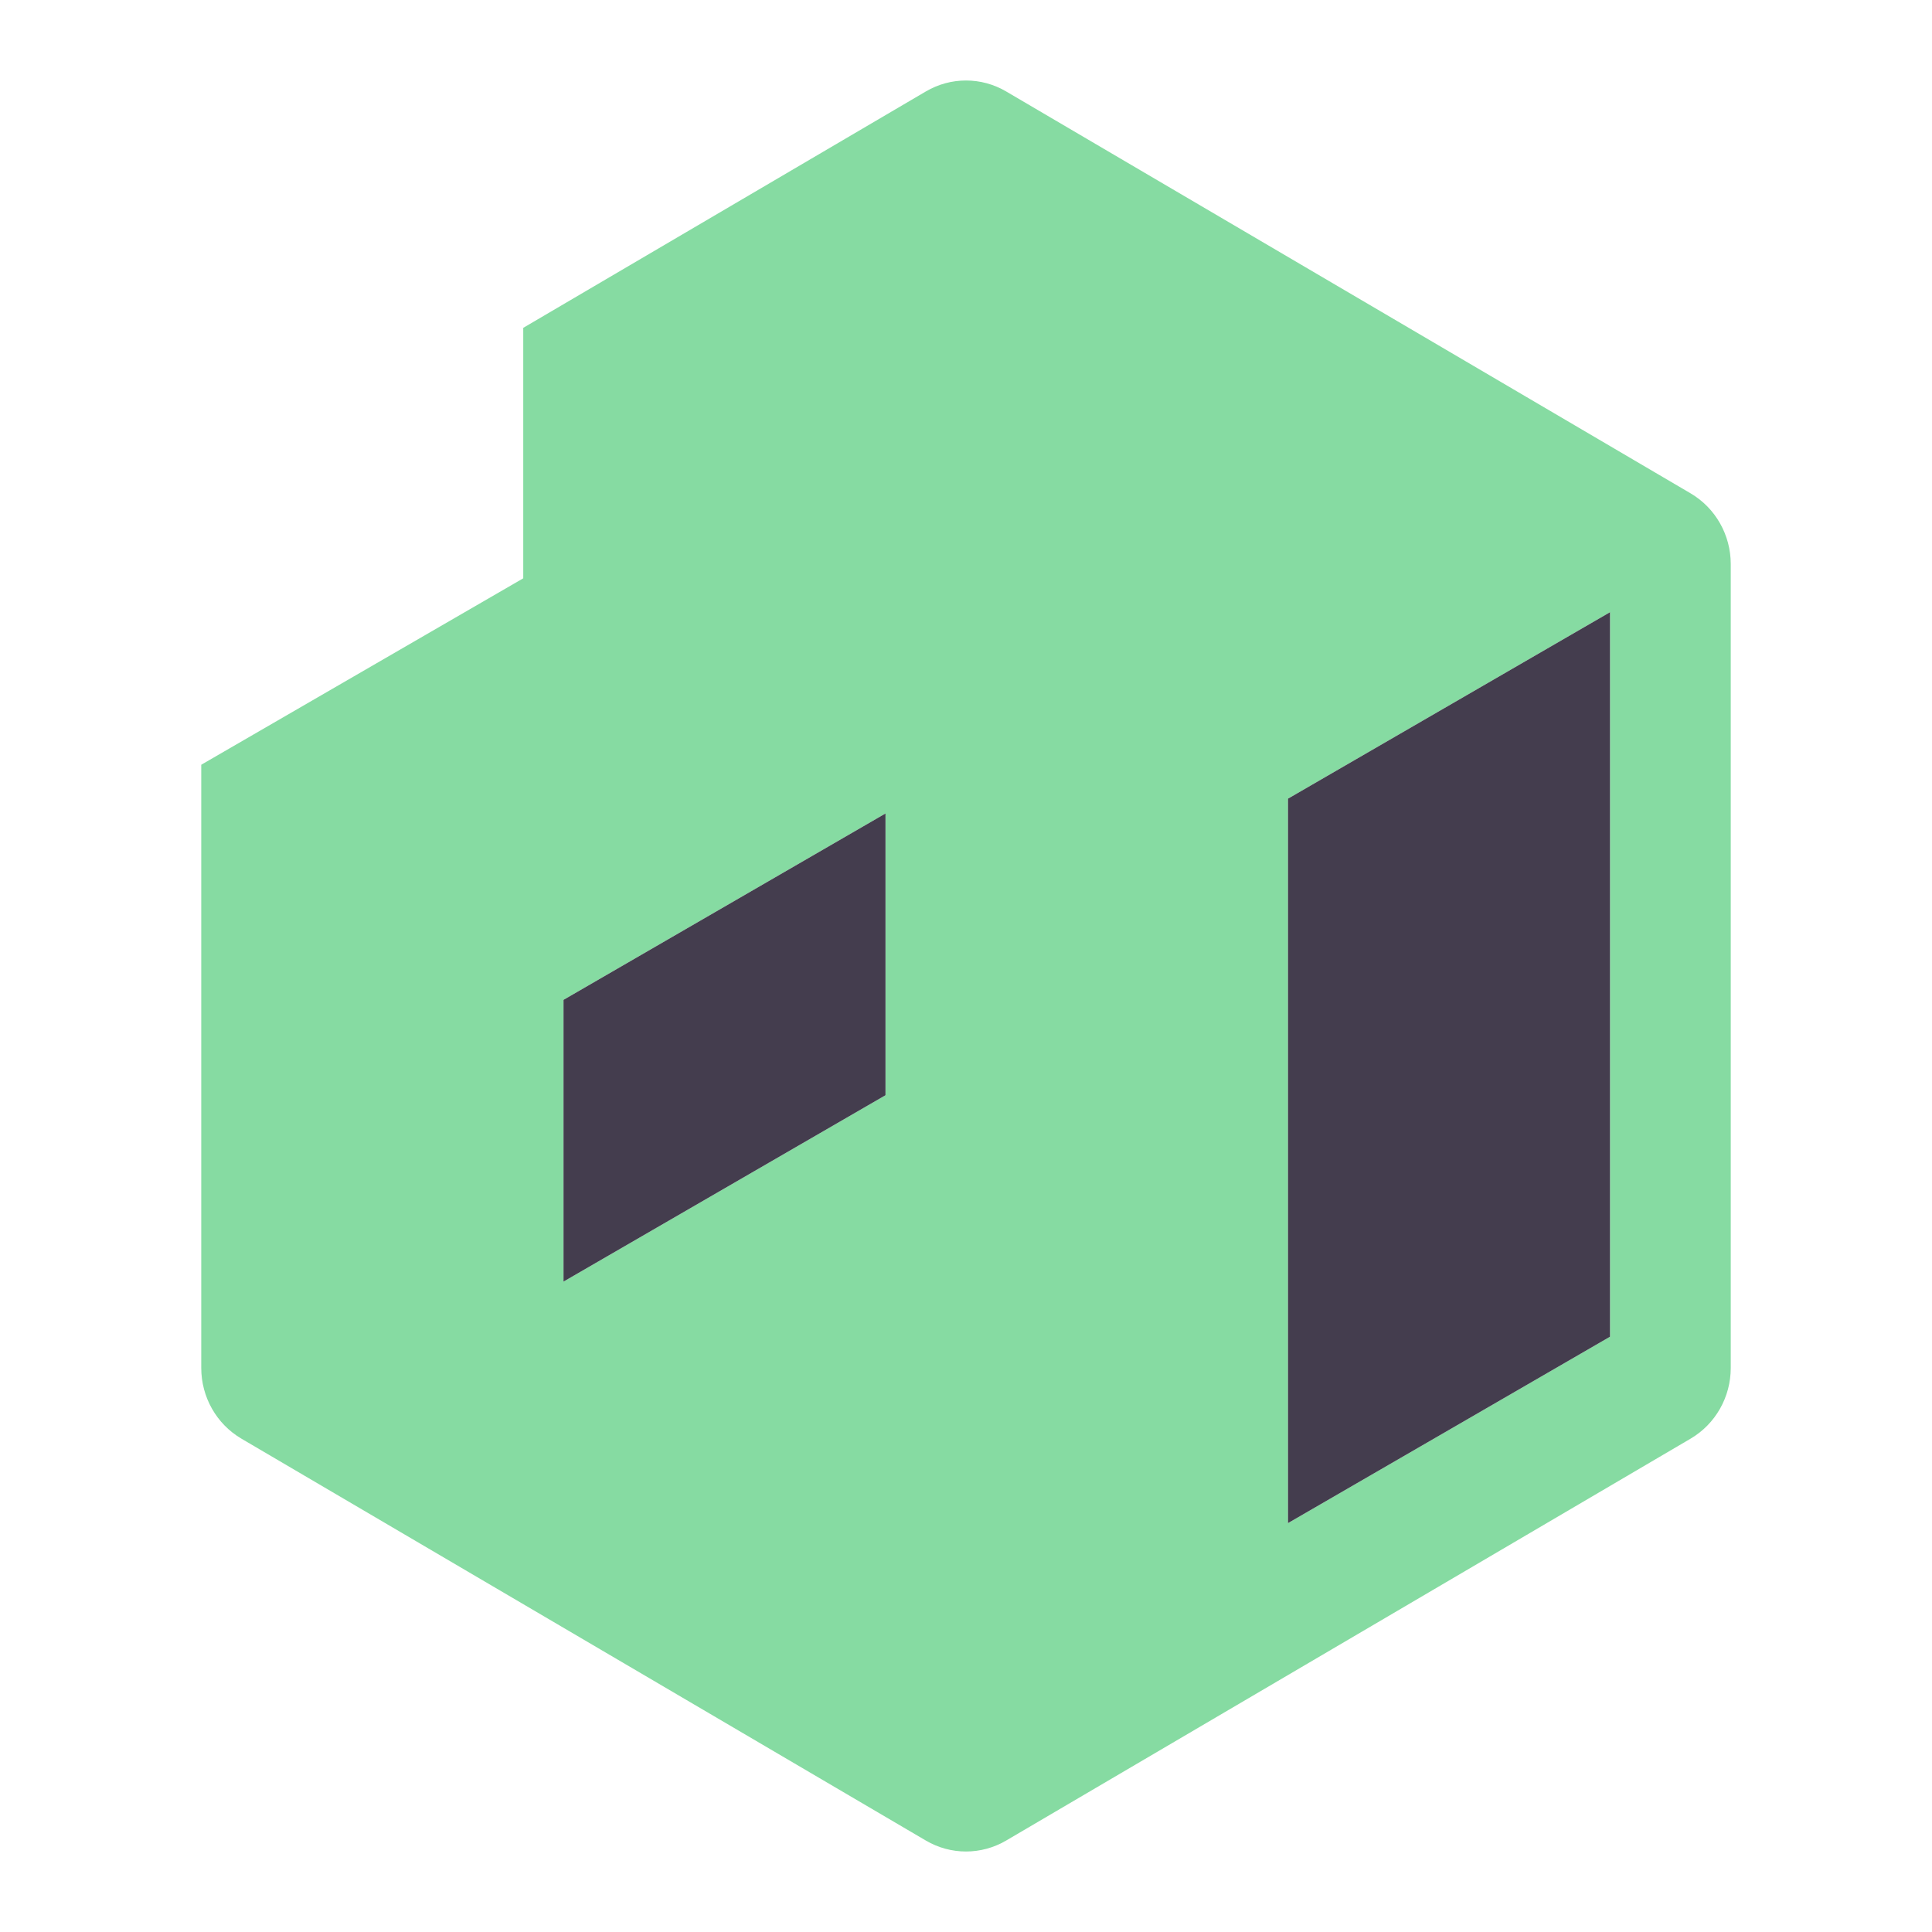 <svg width="36" height="36" viewBox="0 0 36 36" fill="none" xmlns="http://www.w3.org/2000/svg">
<path fill-rule="evenodd" clip-rule="evenodd" d="M17.252 1.704C17.715 1.432 18.285 1.432 18.748 1.704L31.502 9.193C31.965 9.465 32.25 9.967 32.25 10.511V25.489C32.25 26.033 31.965 26.535 31.502 26.807L18.748 34.296C18.285 34.568 17.715 34.568 17.252 34.296L4.498 26.807C4.035 26.535 3.75 26.033 3.75 25.489V14.25L9.75 10.776V6.109L17.252 1.704ZM30 24.908V11.408L24 14.882V28.381L30 24.908ZM16.5 20.408V15.158L10.5 18.631V23.881L16.5 20.408Z" fill="#86DBA2"/>
<path d="M30 11.408V24.908L24 28.381V14.882L30 11.408Z" fill="#443D4E"/>
<path d="M16.5 15.158V20.408L10.5 23.881V18.631L16.5 15.158Z" fill="#443D4E"/>
</svg>
